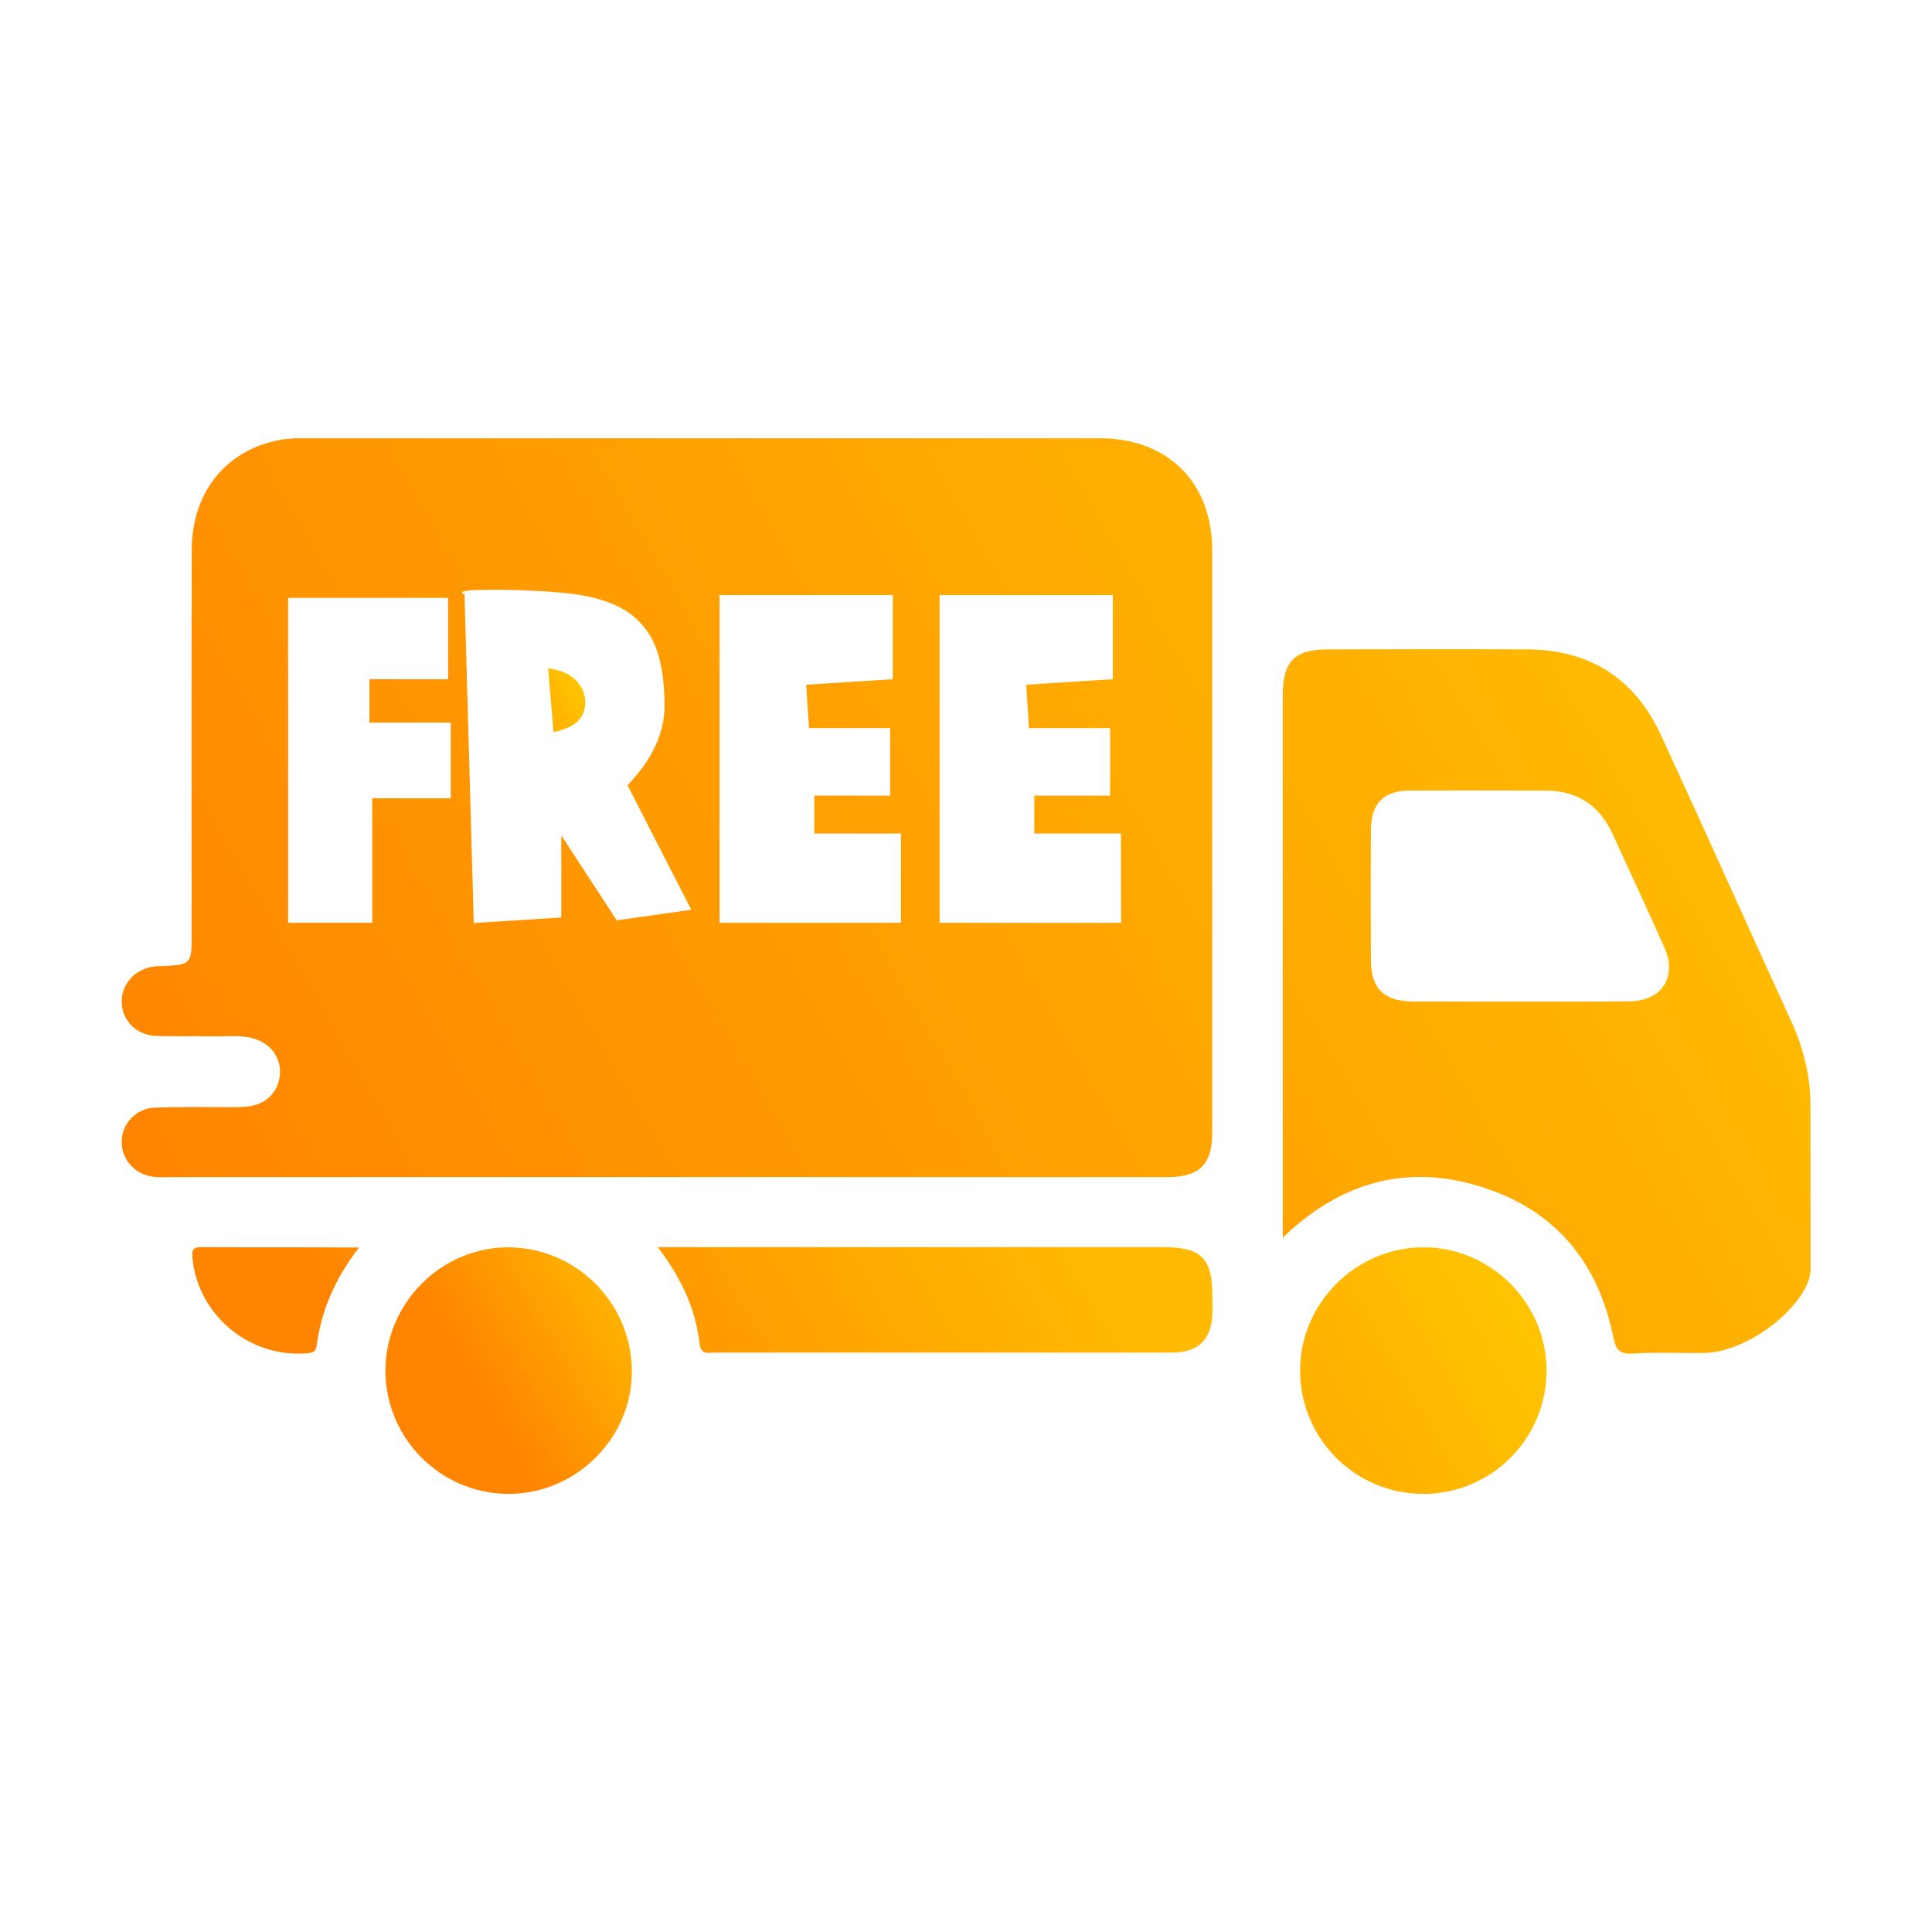 <?xml version="1.0" encoding="utf-8"?>
<!-- Generator: Adobe Illustrator 23.1.0, SVG Export Plug-In . SVG Version: 6.00 Build 0)  -->
<svg version="1.1" id="图层_1" xmlns="http://www.w3.org/2000/svg" xmlns:xlink="http://www.w3.org/1999/xlink" x="0px" y="0px"
	 viewBox="0 0 1024 1024" style="enable-background:new 0 0 1024 1024;" xml:space="preserve">
<style type="text/css">
	.st0{fill:none;}
	.st1{fill:url(#SVGID_1_);}
	.st2{fill:url(#SVGID_2_);}
	.st3{fill:url(#SVGID_3_);}
	.st4{fill:url(#SVGID_4_);}
	.st5{fill:url(#SVGID_5_);}
	.st6{fill:url(#SVGID_6_);}
	.st7{fill:url(#SVGID_7_);}
</style>
<path class="st0" d="M352.3,373.9c0-13.7-1.8-24.6-5.4-32.7c-3.4-7.8-9.2-14.4-16.7-18.5c-7.5-4.3-17.1-7-28.8-8.3
	c-13.8-1.4-27.7-2-41.6-1.9c-9.9,0-14.8,0.5-14.8,1.5c0,0.5,0.4,0.7,1.3,0.9l4.9,174.2l46.4-2.9v-43.5l29.4,45l39.5-5.7l-33.8-66
	C345.7,402.5,352.3,388.4,352.3,373.9z M310.1,372.3c0,8.3-5.6,13.5-16.8,15.7l-2.9-33.8c6.2,0.7,10.9,2.7,14.1,5.7
	c3.1,2.9,5.1,6.8,5.5,11V372.3z"/>
<polygon class="st0" points="431.7,421.6 471.9,421.6 471.9,385.8 428.9,385.8 427.3,362.8 473.2,360 473.2,315.4 381.4,315.4 
	381.4,489.1 477.6,489.1 477.6,441.6 431.7,441.6 "/>
<polygon class="st0" points="195.8,360 237.5,360 237.5,316.9 152.7,316.9 152.7,489.1 197.3,489.1 197.3,423.1 238.8,423.1 
	238.8,382.9 195.8,382.9 "/>
<polygon class="st0" points="548.3,421.6 588.5,421.6 588.5,385.8 545.4,385.8 543.9,362.8 589.8,360 589.8,315.4 498,315.4 
	498,489.1 594.2,489.1 594.2,441.6 548.3,441.6 "/>
<path class="st0" d="M854.8,441.9c-7-15.2-19-23-35.8-23c-23.8,0-47.7-0.1-71.6,0c-14,0.1-20.6,6.8-20.7,21.1c-0.1,23-0.1,46,0,69
	c0.1,14.9,6.9,21.7,22.1,21.8c18.9,0.1,37.8,0,56.7,0c19.5,0,39,0.2,58.5-0.1c17-0.2,25.2-13.2,18.3-28.7
	C873.2,481.9,864,461.9,854.8,441.9z"/>
<linearGradient id="SVGID_1_" gradientUnits="userSpaceOnUse" x1="214.261" y1="174.429" x2="710.175" y2="460.737" gradientTransform="matrix(1 0 0 -1 0 1021.89)">
	<stop  offset="0.122" style="stop-color:#FF8400"/>
	<stop  offset="0.705" style="stop-color:#FFBA01"/>
</linearGradient>
<path class="st1" d="M616,661H348.6c12.5,16.3,20.1,32.8,22.2,51.4c0.7,6,5,4.5,8.5,4.5c51.3,0,102.5,0,153.8,0
	c29.4,0,58.8,0.1,88.3,0c13.9-0.1,20.8-7,21.2-20.9c0.1-2.6,0-5.2,0-7.9C642.7,666.8,637.1,661,616,661z"/>
<linearGradient id="SVGID_2_" gradientUnits="userSpaceOnUse" x1="227.826" y1="271.406" x2="340.776" y2="336.615" gradientTransform="matrix(1 0 0 -1 0 1021.89)">
	<stop  offset="0.211" style="stop-color:#FF8400"/>
	<stop  offset="1" style="stop-color:#FFBA01"/>
</linearGradient>
<path class="st2" d="M269.6,661.1c-35.5-0.1-65.1,29.3-65.3,64.9c-0.2,36.1,28.9,65.6,65.1,65.8c0,0,0.1,0,0.1,0
	c36,0,65.8-29.8,65.4-65.6C334.5,690.3,305.4,661.4,269.6,661.1z"/>
<linearGradient id="SVGID_3_" gradientUnits="userSpaceOnUse" x1="697.84" y1="262.743" x2="810.898" y2="328.026" gradientTransform="matrix(1 0 0 -1 0 1021.89)">
	<stop  offset="0" style="stop-color:#FFB000"/>
	<stop  offset="1" style="stop-color:#FFC401"/>
</linearGradient>
<path class="st3" d="M754.4,661.1c-35.9,0-65.7,30-65.3,65.8c0.2,36.1,29.7,65.1,65.7,64.9c36.1-0.2,65.1-29.7,64.9-65.7
	C819.5,690.4,790,661,754.4,661.1z"/>
<linearGradient id="SVGID_4_" gradientUnits="userSpaceOnUse" x1="115.576" y1="321.801" x2="346.793" y2="455.287" gradientTransform="matrix(1 0 0 -1 0 1021.89)">
	<stop  offset="0.211" style="stop-color:#FF8400"/>
	<stop  offset="1" style="stop-color:#FFBA01"/>
</linearGradient>
<path class="st4" d="M106.8,661c-5.5,0-5.1,2.7-4.7,6.7c3.4,30.2,31,52.4,61.2,49.5c3.5-0.3,4.2-1.6,4.6-4.6
	c2.6-18.4,9.8-35.1,22.4-51.4h-6C158.6,661,132.7,661.2,106.8,661z"/>
<linearGradient id="SVGID_5_" gradientUnits="userSpaceOnUse" x1="656.656" y1="405.977" x2="1084.675" y2="653.106" gradientTransform="matrix(1 0 0 -1 0 1021.89)">
	<stop  offset="0" style="stop-color:#FFA301"/>
	<stop  offset="0.858" style="stop-color:#FFC401"/>
</linearGradient>
<path class="st5" d="M956.3,560.7c-1.4-5.5-3.2-10.9-5.4-16.1c-23.7-51.7-46.9-103.7-70.7-155.3c-13.8-29.8-37.7-44.9-70.6-45.1
	c-35.2-0.2-70.5-0.1-105.7,0c-17.8,0-24,6.3-24,24.3c0,92.9,0,185.8,0,278.7v8.8c2.7-2.5,4-3.9,5.5-5.1
	c26.8-23.3,57.7-32.6,92.4-23.9c42.7,10.7,68.5,38.5,77.3,81.7c1.3,6.4,3,9.2,10.3,8.7c12.5-0.8,25-0.1,37.5-0.3
	c26.1-0.4,56.7-27.8,56.7-44.1v-88.1C959.5,576.6,958.4,568.5,956.3,560.7z M863.9,530.7c-19.5,0.3-39,0.1-58.5,0.1
	c-18.9,0-37.8,0.1-56.7,0c-15.2-0.1-22-6.9-22.1-21.8c-0.1-23-0.1-46,0-68.9c0.1-14.3,6.7-21,20.7-21.1c23.9-0.1,47.7,0,71.6,0
	c16.9,0,28.8,7.8,35.8,23c9.2,20,18.4,40,27.4,60.1C889.1,517.6,880.9,530.5,863.9,530.7L863.9,530.7z"/>
<linearGradient id="SVGID_6_" gradientUnits="userSpaceOnUse" x1="286.119" y1="646.362" x2="307.38" y2="658.637" gradientTransform="matrix(1 0 0 -1 0 1021.89)">
	<stop  offset="0" style="stop-color:#FFB000"/>
	<stop  offset="1" style="stop-color:#FFC401"/>
</linearGradient>
<path class="st6" d="M290.5,354.2l2.9,33.8c11.2-2.2,16.8-7.4,16.8-15.7V371c-0.4-4.2-2.4-8.1-5.5-11
	C301.3,356.9,296.6,355,290.5,354.2z"/>
<linearGradient id="SVGID_7_" gradientUnits="userSpaceOnUse" x1="65.932" y1="409.234" x2="898.217" y2="889.756" gradientTransform="matrix(1 0 0 -1 0 1021.89)">
	<stop  offset="0" style="stop-color:#FF8400"/>
	<stop  offset="0.853" style="stop-color:#FFBA01"/>
</linearGradient>
<path class="st7" d="M583,232.3c-140.7,0-281.4,0-422.1,0c-4.1-0.1-8.2,0.1-12.2,0.8c-28.8,5.2-47,27.7-47.1,58.4
	c-0.1,67.6-0.1,135.2,0,202.8c0,17.1,0,17.1-17.2,17.8c-0.9,0-1.8,0-2.6,0.1c-10.1,1.3-17.4,9.2-17.3,18.7
	c0.1,10,7.7,17.8,18.5,18.2c10.2,0.3,20.4,0,30.6,0.2c6.7,0.1,13.4-0.8,20,0.9c9.2,2.4,14.9,9.3,14.8,18.1
	c-0.1,9.2-6.3,16.4-15.8,18c-3.2,0.4-6.4,0.6-9.6,0.5c-13.7,0.1-27.4-0.3-41.1,0.3c-9.8,0.4-17.5,8.5-17.4,18.3
	c0.1,9.7,7.5,17.5,17.5,18.4c2.9,0.3,5.8,0.1,8.7,0.1h527.8c17.2,0,24-6.6,24-23.5c0-102.8,0-205.7,0-308.5
	C642.6,255.8,619,232.3,583,232.3z M238.8,423.1h-41.5v66h-44.6V316.9h84.8V360h-41.7v23h43.1V423.1z M326.9,487.8l-29.4-45v43.5
	l-46.4,2.9l-4.9-174.2c-0.9-0.1-1.3-0.4-1.3-0.9c0-1,4.9-1.5,14.8-1.5c13.9-0.1,27.8,0.5,41.6,1.9c11.7,1.3,21.3,4,28.8,8.3
	c7.4,4.2,13.3,10.7,16.7,18.5c3.6,8.1,5.4,19,5.4,32.7c0,14.6-6.5,28.6-19.6,42.2l33.8,66L326.9,487.8z M477.7,489.1h-96.3V315.4
	h91.8V360l-45.9,2.9l1.5,23h43v35.8h-40.2v20.1h45.9V489.1z M594.2,489.1H498V315.4h91.8V360l-45.9,2.9l1.5,23h43v35.8h-40.2v20.1
	h45.9L594.2,489.1z"/>
</svg>
